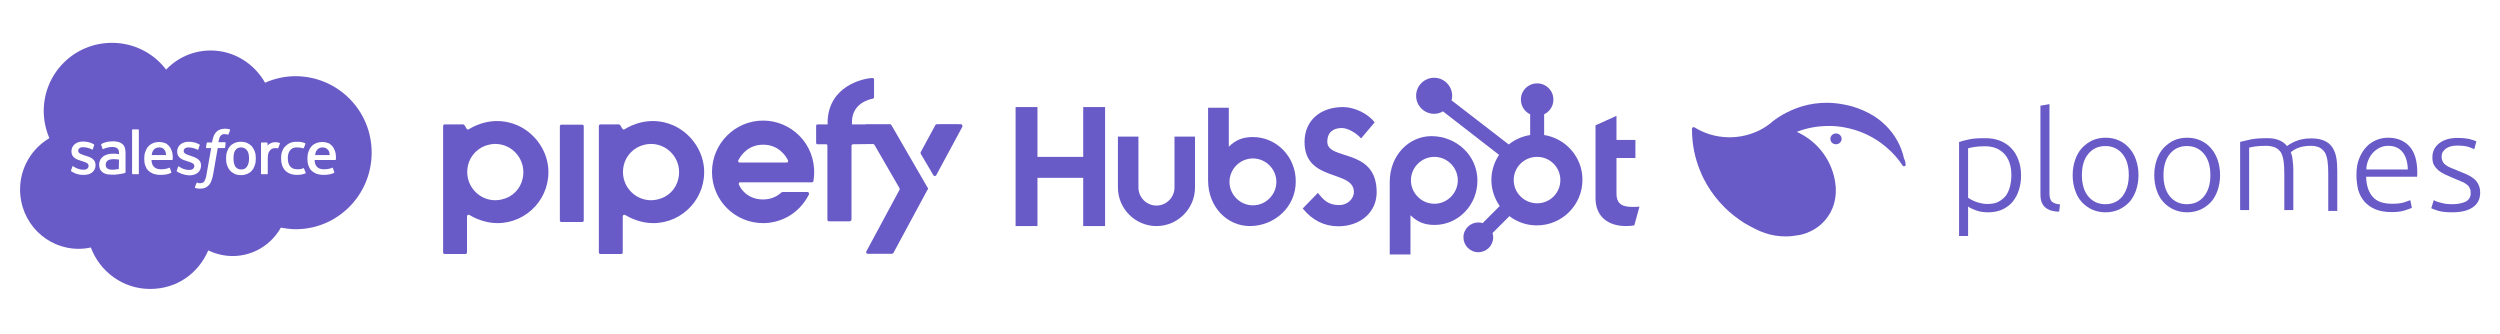<svg xmlns="http://www.w3.org/2000/svg" xmlns:xlink="http://www.w3.org/1999/xlink" id="Camada_1" x="0px" y="0px" viewBox="0 0 1109.2 148" style="enable-background:new 0 0 1109.2 148;" xml:space="preserve"><style type="text/css">	.st0{fill-rule:evenodd;clip-rule:evenodd;fill:#685BC7;}	.st1{fill:#685BC7;}</style><g>	<g>		<path class="st0" d="M70.6,65.4c-1.2,0-2,0.5-2.6,1.3c-0.4,0.6-0.6,1.3-0.7,2.1h6.4c-0.1-0.8-0.2-1.6-0.6-2.1   C72.6,65.8,71.8,65.4,70.6,65.4L70.6,65.4z"></path>		<polygon class="st0" points="67.3,68.8 67.3,68.8 67.3,68.8   "></polygon>		<path class="st0" d="M107,65.4c-1.2,0-2,0.4-2.6,1.3c-0.6,0.8-0.8,2.1-0.8,3.6s0.3,2.8,0.8,3.6c0.6,0.8,1.4,1.3,2.6,1.3   s2-0.4,2.6-1.3c0.6-0.9,0.9-2.1,0.9-3.6c0-1.6-0.3-2.8-0.9-3.6C109,65.9,108.1,65.4,107,65.4L107,65.4z"></path>		<polygon class="st0" points="110.4,70.3 110.4,70.3 110.4,70.3   "></polygon>		<path class="st0" d="M131.2,33.8c-4.7,0-9.3,1-13.6,2.9c-4.8-8.5-13.8-14.3-24.1-14.3c-7.7,0-14.8,3.2-19.8,8.5v0   C68.3,23.7,59.5,19,49.7,19c-16.8,0-30.3,13.5-30.3,30.3c0,4.1,0.9,8.2,2.5,12c-7.8,4.6-13,13.1-13,22.8c0,14.5,11.6,26.3,26,26.3   c1.8,0,3.6-0.2,5.4-0.6c4,10.7,14.2,18.4,26.3,18.4s21.5-7.1,25.8-17.1c3.4,1.6,7.1,2.5,10.8,2.5c9.2,0,17.2-5.1,21.4-12.6   c2.2,0.4,4.4,0.7,6.6,0.7c18.6,0,33.7-15.2,33.7-34S149.8,33.9,131.2,33.8L131.2,33.8z M42.4,73.2c0,2.7-2,4.4-5.2,4.4   c-1.6,0-3.1-0.2-4.7-1.1c-0.3-0.2-0.6-0.3-0.9-0.5c0-0.1-0.2-0.1-0.1-0.3l0,0l0.6-1.8c0.1-0.3,0.3-0.2,0.4-0.1   c0.2,0.1,0.3,0.2,0.5,0.3c1.9,1.2,3.6,1.2,4.1,1.2c1.4,0,2.2-0.7,2.2-1.7v-0.1c0-1.1-1.3-1.5-2.9-2l-0.3-0.1   c-2.1-0.6-4.4-1.5-4.4-4.2v-0.1c0-2.5,2.1-4.3,5-4.3h0.3c1.7,0,3.4,0.5,4.6,1.2c0.1,0.1,0.2,0.2,0.2,0.4c-0.1,0.2-0.6,1.6-0.6,1.8   c-0.1,0.3-0.4,0.1-0.4,0.1c-1.1-0.6-2.7-1-4.1-1c-1.2,0-2,0.7-2,1.6V67c0,1,1.4,1.5,3,2l0.3,0.1C40.1,69.7,42.4,70.6,42.4,73.2   L42.4,73.2L42.4,73.2z M55.5,76.7c0,0-0.3,0.1-0.6,0.2c-0.8,0.2-1.5,0.3-2.3,0.4c-0.9,0.2-1.8,0.2-2.8,0.2s-1.7-0.1-2.4-0.2   c-0.7-0.2-1.3-0.4-1.8-0.8c-0.5-0.4-0.9-0.8-1.2-1.4C44.1,74.5,44,73.9,44,73s0.2-1.5,0.5-2.1c0.3-0.6,0.8-1.1,1.3-1.5   s1.2-0.7,1.9-0.9c0.7-0.2,1.4-0.3,2.2-0.3c0.6,0,1,0,1.4,0v0c0,0,0.7,0.1,1.5,0.2v-0.4c0-1.2-0.2-1.8-0.8-2.2   c-0.5-0.4-1.3-0.6-2.2-0.6c0,0-2.2,0-3.9,0.9c-0.1,0.1-0.1,0.1-0.1,0.1s-0.2,0.1-0.3-0.2l-0.6-1.7c-0.1-0.2,0.1-0.4,0.1-0.4   c0.8-0.6,2.8-1,2.8-1c0.6-0.1,1.8-0.2,2.4-0.2c1.8,0,3.2,0.4,4.1,1.2c1,0.8,1.4,2.2,1.4,4v8.3C55.7,76.4,55.7,76.7,55.5,76.7   L55.5,76.7z M61.6,77c0,0.2-0.1,0.3-0.3,0.3h-2.4c-0.1,0-0.3-0.1-0.3-0.3V57.7c0-0.2,0.1-0.3,0.3-0.3h2.4c0.1,0,0.3,0.1,0.3,0.3   V77z M76.6,70.8c0,0.2-0.3,0.2-0.3,0.2h-9.1c0.1,1.4,0.4,2.3,1.1,3c0.6,0.7,1.7,1.1,3.1,1.1c2.1,0,3.1-0.4,3.7-0.7   c0,0,0.2-0.1,0.3,0.2l0.6,1.7c0.1,0.3,0,0.4-0.1,0.4c-0.6,0.3-1.9,0.9-4.6,0.9c-1.3,0-2.4-0.2-3.3-0.5c-0.9-0.4-1.7-0.9-2.3-1.5   c-0.6-0.6-1-1.4-1.3-2.3c-0.3-0.9-0.4-1.8-0.4-2.9s0.1-2,0.4-2.9c0.3-0.9,0.7-1.7,1.2-2.3c0.6-0.7,1.2-1.2,2.1-1.6   c0.8-0.4,1.9-0.6,3-0.6c0.9,0,1.8,0.2,2.6,0.5c0.6,0.2,1.1,0.7,1.7,1.3c0.4,0.4,0.9,1.3,1.2,2.1l0,0C76.9,69,76.6,70.7,76.6,70.8   L76.6,70.8z M79.4,76.6c-0.3-0.2-0.6-0.3-0.9-0.5c0-0.1-0.2-0.1-0.1-0.3l0,0l0.6-1.8c0.1-0.3,0.4-0.2,0.4-0.1   c0.2,0.1,0.3,0.2,0.5,0.3c1.9,1.2,3.6,1.2,4.1,1.2c1.4,0,2.2-0.7,2.2-1.7v-0.1c0-1.1-1.3-1.5-2.9-2l-0.3-0.1   c-2.1-0.6-4.4-1.5-4.4-4.2v-0.1c0-2.5,2.1-4.3,5-4.3h0.3c1.7,0,3.4,0.5,4.6,1.2c0.1,0.1,0.2,0.2,0.1,0.4c-0.1,0.2-0.6,1.6-0.6,1.8   c-0.1,0.3-0.4,0.1-0.4,0.1c-1.1-0.6-2.7-1-4.1-1c-1.2,0-2,0.7-2,1.6v0.1c0,1,1.4,1.5,3,2l0.3,0.1c2.1,0.7,4.4,1.6,4.4,4.1v0.1   c0,2.7-2,4.4-5.2,4.4C82.5,77.7,81,77.4,79.4,76.6L79.4,76.6z M99.9,65.4c-0.1,0.3-0.3,0.3-0.3,0.3h-3l-2,11.5   c-0.2,1.2-0.5,2.2-0.8,3c-0.3,0.8-0.6,1.4-1.2,2c-0.5,0.5-1,0.9-1.7,1.2c-0.6,0.2-1.4,0.3-2.2,0.3c-0.4,0-0.8,0-1.3-0.1   c-0.4-0.1-0.6-0.2-0.8-0.2c-0.1,0-0.2-0.2-0.1-0.4s0.6-1.7,0.7-1.8c0.1-0.2,0.3-0.2,0.3-0.2c0.2,0.1,0.3,0.1,0.5,0.2   s0.5,0.1,0.7,0.1c0.4,0,0.8-0.1,1.1-0.2c0.4-0.1,0.6-0.3,0.8-0.6c0.2-0.3,0.4-0.7,0.6-1.3c0.2-0.6,0.4-1.3,0.5-2.2l2-11.3h-2   c-0.2,0-0.3-0.1-0.3-0.3l0.3-1.9c0.1-0.3,0.3-0.3,0.3-0.3h2.1l0.1-0.6c0.3-1.8,0.9-3.2,1.8-4.1c0.9-0.9,2.2-1.4,3.8-1.4   c0.4,0,0.8,0,1.2,0.1c0.3,0,0.6,0.1,0.9,0.2c0.1,0,0.2,0.1,0.2,0.3l-0.7,1.9c-0.1,0.1-0.1,0.2-0.4,0.1c-0.1,0-0.2,0-0.5-0.1   c-0.2,0-0.5-0.1-0.7-0.1c-0.3,0-0.7,0-1,0.1c-0.3,0.1-0.6,0.3-0.8,0.5c-0.2,0.2-0.5,0.6-0.6,1c-0.3,1-0.5,2-0.5,2h2.9   c0.2,0,0.3,0.1,0.3,0.3L99.9,65.4L99.9,65.4z M113.1,73.2c-0.3,0.9-0.7,1.7-1.2,2.3c-0.5,0.7-1.2,1.2-2.1,1.6s-1.8,0.6-2.9,0.6   s-2.1-0.2-2.9-0.6c-0.8-0.4-1.5-0.9-2.1-1.6c-0.5-0.7-0.9-1.4-1.2-2.3c-0.3-0.9-0.4-1.8-0.4-2.9s0.1-2,0.4-2.9   c0.3-0.9,0.7-1.7,1.2-2.3c0.5-0.7,1.2-1.2,2.1-1.6c0.8-0.4,1.8-0.6,2.9-0.6s2.1,0.2,2.9,0.6c0.8,0.4,1.5,0.9,2.1,1.6   c0.5,0.7,0.9,1.4,1.2,2.3l0,0c0.3,0.9,0.4,1.8,0.4,2.9S113.4,72.3,113.1,73.2L113.1,73.2z M124.2,63.7   C124.2,63.7,124.2,63.7,124.2,63.7c-0.1,0.2-0.5,1.5-0.7,1.9c-0.1,0.2-0.2,0.3-0.3,0.2c0,0-0.5-0.1-1-0.1c-0.4,0-0.8,0.1-1.2,0.2   c-0.4,0.1-0.8,0.4-1.1,0.7c-0.3,0.3-0.6,0.8-0.8,1.3c-0.2,0.6-0.3,1.5-0.3,2.4V77c0,0.2-0.1,0.3-0.3,0.3h-2.4   c-0.1,0-0.3-0.1-0.3-0.3V63.5c0-0.2,0.1-0.3,0.3-0.3h2.3c0.1,0,0.3,0.1,0.3,0.3v1.1c0.4-0.5,1-0.9,1.5-1.1   c0.6-0.2,1.2-0.5,2.3-0.4c0.6,0,1.4,0.2,1.5,0.3l0,0C124.2,63.4,124.2,63.5,124.2,63.7C124.2,63.7,124.2,63.6,124.2,63.7   L124.2,63.7L124.2,63.7z M135.6,76.9c-1,0.4-2.4,0.7-3.8,0.7c-2.3,0-4.1-0.7-5.3-2c-1.2-1.3-1.8-3.1-1.8-5.3c0-1,0.1-2,0.4-2.9   c0.3-0.9,0.7-1.7,1.3-2.3s1.3-1.2,2.1-1.6c0.9-0.4,1.9-0.6,3-0.6c0.8,0,1.4,0,2,0.1c0.6,0.1,1.4,0.3,1.8,0.5   c0.1,0,0.2,0.1,0.2,0.3c-0.2,0.7-0.4,1.2-0.7,1.8c-0.1,0.3-0.3,0.2-0.3,0.2c-0.9-0.3-1.7-0.4-2.8-0.4c-1.3,0-2.3,0.4-3,1.3   c-0.7,0.9-1,2-1,3.5c0,1.7,0.4,2.9,1.1,3.7c0.7,0.8,1.8,1.2,3.1,1.2c0.5,0,1,0,1.5-0.1s0.9-0.2,1.2-0.4c0,0,0.2-0.1,0.3,0.2l0,0   l0.7,1.8C135.8,76.8,135.6,76.9,135.6,76.9L135.6,76.9z M149,70.8c0,0.2-0.3,0.2-0.3,0.2h-9.1c0,1.4,0.4,2.3,1,3   c0.6,0.7,1.7,1.1,3.1,1.1c2.1,0,3.1-0.4,3.7-0.7c0,0,0.2-0.1,0.3,0.2l0.6,1.7c0.1,0.3,0,0.4-0.1,0.4c-0.6,0.3-1.9,0.9-4.5,0.9   c-1.3,0-2.4-0.2-3.3-0.5c-0.9-0.4-1.7-0.9-2.3-1.5c-0.6-0.6-1-1.4-1.3-2.3c-0.3-0.9-0.4-1.8-0.4-2.9s0.1-2,0.4-2.9   c0.3-0.9,0.7-1.7,1.2-2.3c0.5-0.7,1.2-1.2,2.1-1.6c0.8-0.4,1.9-0.6,3-0.6c0.9,0,1.8,0.2,2.6,0.5c0.6,0.2,1.1,0.7,1.7,1.3   c0.4,0.4,0.9,1.3,1.2,2.1h0C149.3,69,149,70.7,149,70.8L149,70.8z"></path>		<path class="st0" d="M143.1,65.4c-1.2,0-2,0.5-2.6,1.3c-0.4,0.6-0.6,1.3-0.7,2.1h6.5c-0.1-0.8-0.2-1.6-0.6-2.1   C145,65.8,144.2,65.4,143.1,65.4L143.1,65.4z"></path>		<polygon class="st0" points="139.7,68.8 139.7,68.8 139.7,68.8   "></polygon>		<path class="st0" d="M52.8,70.8c-0.8-0.1-1.6-0.2-2.5-0.2c-1.9,0-2.6,0.7-2.6,0.7c-0.5,0.4-0.8,1-0.8,1.8c0,0.5,0.1,0.9,0.3,1.2   c0.1,0.2,0.2,0.2,0.5,0.5l0,0c0,0,0.8,0.6,2.6,0.5c1.3-0.1,2.4-0.3,2.4-0.3l0,0L52.8,70.8L52.8,70.8z"></path>	</g>	<path class="st0" d="M411.7,83.5l-16.2-28c-0.1-0.2-0.4-0.4-0.6-0.4h-10.6c-0.1,0-0.2,0-0.3,0.1c0,0-0.1,0-0.1,0H378  c0-0.1,0-1.5,0-1.6c0.4-7.5,7-9.4,9.2-9.8c0.4-0.1,0.6-0.4,0.6-0.7v-7.8c0-0.4-0.3-0.7-0.8-0.7c0,0,0,0-0.1,0  c-4.3,0.3-19,3.6-19.7,19v1.6h-4.5c-0.4,0-0.6,0.3-0.6,0.6l0,0v7.6c0,0.4,0.3,0.6,0.6,0.6h3.8c0.4,0,0.6,0.3,0.6,0.6v32.9  c0,0.4,0.3,0.7,0.7,0.7h9.2c0.2,0,0.4-0.1,0.5-0.3c0.2-0.1,0.3-0.3,0.3-0.6V64.7c0-0.2,0.1-0.4,0.2-0.5c0.1-0.1,0.3-0.2,0.4-0.2  l8.9-0.1c0.3,0,0.5,0.1,0.7,0.4l11.1,19.2c0.1,0.2,0.1,0.5,0,0.7l-14.7,27.3c-0.2,0.4-0.1,0.8,0.3,1c0.1,0.1,0.2,0.1,0.4,0.1h10.6  c0.3,0,0.5-0.1,0.7-0.4l15.1-28C411.8,84,411.8,83.7,411.7,83.5 M427,56.2l-11.6,21.5c-0.2,0.4-0.6,0.5-1,0.3  c-0.1-0.1-0.2-0.2-0.3-0.3l-5.6-9.5c-0.1-0.2-0.1-0.5,0-0.7l6.5-12c0.1-0.2,0.4-0.4,0.6-0.4c1.7,0,8-0.1,10.7,0  c0.4,0,0.7,0.3,0.7,0.8C427.1,56,427,56.1,427,56.2 M348.9,72.1h-20.7c-0.4,0-0.7-0.3-0.7-0.7c0-0.1,0-0.2,0.1-0.3  c1.1-2.2,4.3-6.9,11-6.9s9.9,4.7,11,6.9c0.2,0.4,0,0.8-0.3,1C349.1,72,349,72.1,348.9,72.1 M338.6,53.5  c-12.5,0-22.7,10.2-22.7,22.8S326.1,99,338.6,99c6.8,0,15.5-3.3,20.3-12.7c0.2-0.4,0-0.8-0.3-1c-0.1-0.1-0.2-0.1-0.3-0.1h-11.1  c-0.2,0-0.4,0.1-0.5,0.2c-0.8,0.7-1.7,1.4-2.8,1.9l0,0c-1.4,0.7-3.2,1.2-5.3,1.2c-6.7,0-9.9-4.4-10.8-6.7c-0.1-0.4,0.1-0.8,0.4-0.9  c0.1,0,0.2,0,0.3,0h31.7c0.4,0,0.7-0.3,0.7-0.6c0.1-0.9,0.3-1.8,0.3-2.7C361.9,63.7,350.9,53.5,338.6,53.5 M291.7,88.5  c-6.7,1.6-13.4-2.6-15-9.4c-0.4-1.9-0.4-3.8,0-5.6c1-4.6,4.7-8.3,9.3-9.3c6.7-1.6,13.4,2.6,15,9.4c0.4,1.9,0.4,3.8,0,5.6  C300,83.9,296.4,87.5,291.7,88.5 M298.7,55.6c-10.2-4.4-18.8,0-21.5,1.7c-1.4,0.9-1.4-2.1-2.7-2.1h-8.1c-0.4,0-0.7,0.3-0.7,0.7  v56.1c0,0.4,0.3,0.7,0.7,0.7h9.2c0.4,0,0.7-0.3,0.7-0.7v-16c0-0.6,0.6-0.9,1.1-0.6c2,1.2,6.7,3.6,12.4,3.6  c13.3,0,23.9-11.5,22.5-25C311.4,66,306.1,58.9,298.7,55.6 M222.6,88.5c-6.7,1.6-13.4-2.6-15-9.4c-0.4-1.9-0.4-3.8,0-5.6  c1-4.6,4.7-8.3,9.3-9.3c6.7-1.6,13.4,2.6,15,9.4c0.4,1.9,0.4,3.8,0,5.6C230.9,83.9,227.3,87.5,222.6,88.5 M229.6,55.6  c-10.2-4.4-18.8,0-21.5,1.7c-1.4,0.9-1.4-2.1-2.7-2.1h-8.1c-0.4,0-0.7,0.3-0.7,0.7v56.1c0,0.4,0.3,0.7,0.7,0.7h9.2  c0.4,0,0.7-0.3,0.7-0.7v-16c0-0.6,0.6-0.9,1.1-0.6c2,1.2,6.7,3.6,12.4,3.6c13.3,0,23.9-11.5,22.5-25C242.3,66,237,58.9,229.6,55.6   M258.3,55.3h-9.2c-0.4,0-0.7,0.3-0.7,0.7l0,0v41.8c0,0.4,0.3,0.7,0.7,0.7h9.2c0.4,0,0.7-0.3,0.7-0.7V56  C259,55.6,258.7,55.3,258.3,55.3"></path>	<g>		<polygon class="st1" points="480.6,78.9 460.3,78.9 460.3,100.3 450.6,100.3 450.6,47.5 460.3,47.5 460.3,69.6 480.6,69.6    480.6,47.5 490.3,47.5 490.3,100.3 480.6,100.3   "></polygon>		<path class="st1" d="M521.1,83.2c0,4.4-3.6,8-8,8c-4.4,0-8-3.6-8-8V60.6H496v22.6c0,9.4,7.7,17.1,17.1,17.1   c9.4,0,17.1-7.7,17.1-17.1V60.6h-9.1V83.2z"></path>		<path class="st1" d="M588.9,62.9c0-4.6,3.1-6.1,6.4-6.1c2.7,0,6.3,2.1,8.6,4.6l6-7.1c-3-4-9.1-6.8-14-6.8   c-9.9,0-17.1,5.8-17.1,15.5c0,17.9,21.9,12.2,21.9,22.2c0,3.1-3,5.8-6.4,5.8c-5.4,0-7.2-2.6-9.6-5.4l-6.7,6.9   c4.2,5.2,9.5,7.9,15.8,7.9c9.4,0,17-5.9,17-15.1C610.8,65.3,588.9,71.5,588.9,62.9z"></path>		<path class="st1" d="M724.1,91.8c-5.4,0-6.9-2.3-6.9-5.9V70.1h8.4v-8h-8.4V51.4l-9.3,4.2v32.3c0,8.3,5.7,12.4,13.5,12.4   c1.2,0,2.8-0.1,3.7-0.3l2.3-8.3C726.3,91.8,725.1,91.8,724.1,91.8z"></path>		<path class="st1" d="M555.9,60.8c-4.5,0-7.7,1.3-10.7,4.3V47.8H536V80c0,12.1,8.7,20.3,18.5,20.3c10.9,0,20.4-8.4,20.4-19.7   C575,69.4,566.2,60.8,555.9,60.8z M555.9,91.1c-5.7,0-10.4-4.7-10.4-10.4c0-5.7,4.7-10.4,10.4-10.4c5.7,0,10.4,4.7,10.4,10.4   C566.3,86.4,561.6,91.1,555.9,91.1z"></path>		<path class="st1" d="M655.5,80.1c0-11.3-9.5-19.7-20.4-19.7c-9.8,0-18.5,8.3-18.5,20.3v32.2h9.2V95.5c3.1,3,6.2,4.3,10.7,4.3   C646.7,99.8,655.5,91.3,655.5,80.1z M646.8,80c0,5.7-4.7,10.4-10.4,10.4c-5.7,0-10.4-4.7-10.4-10.4c0-5.7,4.7-10.4,10.4-10.4   C642.1,69.6,646.8,74.3,646.8,80z"></path>		<path class="st1" d="M685.1,59.9v-9.2c2.4-1.1,4.1-3.6,4.1-6.4v-0.2c0-3.9-3.2-7.1-7.1-7.1h-0.2c-3.9,0-7.1,3.2-7.1,7.1v0.2   c0,2.8,1.7,5.3,4.1,6.4v9.2c-3.6,0.6-6.8,2-9.5,4.2L644,44.5c0.2-0.6,0.3-1.3,0.3-2c0-4.4-3.6-8-8-8c-4.4,0-8,3.6-8,8   c0,4.4,3.6,8,8,8c1.4,0,2.8-0.4,3.9-1.1l24.9,19.3c-2.1,3.2-3.4,7-3.4,11.1c0,4.3,1.4,8.3,3.7,11.6l-7.6,7.6   c-0.6-0.2-1.2-0.3-1.9-0.3c-3.6,0-6.6,2.9-6.6,6.6c0,3.6,2.9,6.6,6.6,6.6c3.6,0,6.6-2.9,6.6-6.6c0-0.7-0.1-1.3-0.3-1.9l7.5-7.5   c3.4,2.6,7.6,4.1,12.2,4.1c11.1,0,20.2-9,20.2-20.2C702.2,69.8,694.7,61.4,685.1,59.9z M682,90.2c-5.7,0-10.4-4.6-10.4-10.3   c0-5.7,4.6-10.3,10.4-10.3c5.7,0,10.3,4.6,10.3,10.3C692.3,85.6,687.7,90.2,682,90.2z"></path>	</g>	<path class="st1" d="M873.2,87.7c0.4,0.3,0.8,0.6,1.4,0.9c0.6,0.3,1.2,0.6,2,0.9c0.7,0.3,1.6,0.5,2.4,0.7c0.9,0.2,1.8,0.3,2.7,0.3  c2,0,3.7-0.3,5-1c1.3-0.7,2.4-1.6,3.3-2.7c0.8-1.2,1.4-2.5,1.8-4.1c0.4-1.6,0.6-3.2,0.6-5c0-4.1-1.1-7.3-3.2-9.5  c-2.1-2.2-4.9-3.3-8.4-3.3c-2,0-3.6,0.1-4.8,0.3c-1.2,0.2-2.1,0.4-2.8,0.6V87.7z M873.2,104.7h-4V63c1.2-0.4,2.7-0.8,4.6-1.2  c1.9-0.4,4.2-0.5,7.1-0.5c2.4,0,4.5,0.4,6.4,1.1c1.9,0.8,3.6,1.8,5,3.3c1.4,1.4,2.5,3.2,3.2,5.2c0.8,2,1.2,4.3,1.2,6.9  c0,2.4-0.3,4.6-1,6.6c-0.6,2-1.6,3.7-2.8,5.2c-1.2,1.4-2.8,2.6-4.6,3.4c-1.8,0.8-3.9,1.2-6.2,1.2c-2.1,0-4-0.3-5.5-0.9  c-1.6-0.6-2.7-1.1-3.4-1.7V104.7z"></path>	<path class="st1" d="M913.6,93.9c-1.4,0-2.6-0.2-3.6-0.5c-1-0.3-1.9-0.8-2.6-1.4c-0.7-0.6-1.2-1.4-1.6-2.4c-0.4-1-0.5-2.2-0.5-3.7  v-39l4-0.7v39.6c0,1,0.1,1.8,0.3,2.3c0.2,0.6,0.5,1.1,0.8,1.4c0.4,0.3,0.9,0.6,1.5,0.8c0.6,0.2,1.3,0.3,2.1,0.4L913.6,93.9z"></path>	<path class="st1" d="M944.5,77.7c0-3.9-0.9-7.1-2.8-9.4c-1.9-2.3-4.4-3.5-7.6-3.5c-3.2,0-5.7,1.2-7.6,3.5c-1.9,2.3-2.8,5.5-2.8,9.4  c0,3.9,0.9,7.1,2.8,9.4c1.9,2.3,4.4,3.5,7.6,3.5c3.2,0,5.7-1.2,7.6-3.5C943.5,84.7,944.5,81.6,944.5,77.7z M948.8,77.7  c0,2.5-0.4,4.7-1.1,6.8c-0.7,2-1.7,3.8-3,5.2c-1.3,1.4-2.9,2.5-4.6,3.3c-1.8,0.8-3.8,1.2-5.9,1.2c-2.2,0-4.1-0.4-5.9-1.2  c-1.8-0.8-3.3-1.9-4.6-3.3c-1.3-1.4-2.3-3.1-3-5.2c-0.7-2-1.1-4.3-1.1-6.8c0-2.5,0.4-4.7,1.1-6.8c0.7-2,1.7-3.8,3-5.2  c1.3-1.4,2.9-2.6,4.6-3.4c1.8-0.8,3.8-1.2,5.9-1.2c2.2,0,4.1,0.4,5.9,1.2c1.8,0.8,3.3,1.9,4.6,3.4c1.3,1.4,2.3,3.2,3,5.2  C948.4,72.9,948.8,75.2,948.8,77.7z"></path>	<path class="st1" d="M980.7,77.7c0-3.9-0.9-7.1-2.8-9.4c-1.9-2.3-4.4-3.5-7.6-3.5s-5.7,1.2-7.6,3.5c-1.9,2.3-2.8,5.5-2.8,9.4  c0,3.9,0.9,7.1,2.8,9.4c1.9,2.3,4.4,3.5,7.6,3.5s5.7-1.2,7.6-3.5C979.8,84.7,980.7,81.6,980.7,77.7z M985,77.7  c0,2.5-0.4,4.7-1.1,6.8c-0.7,2-1.7,3.8-3,5.2c-1.3,1.4-2.9,2.5-4.6,3.3c-1.8,0.8-3.8,1.2-5.9,1.2s-4.1-0.4-5.9-1.2  c-1.8-0.8-3.3-1.9-4.6-3.3c-1.3-1.4-2.3-3.1-3-5.2c-0.7-2-1.1-4.3-1.1-6.8c0-2.5,0.4-4.7,1.1-6.8c0.7-2,1.7-3.8,3-5.2  c1.3-1.4,2.9-2.6,4.6-3.4c1.8-0.8,3.8-1.2,5.9-1.2s4.1,0.4,5.9,1.2c1.8,0.8,3.3,1.9,4.6,3.4c1.3,1.4,2.3,3.2,3,5.2  C984.6,72.9,985,75.2,985,77.7z"></path>	<path class="st1" d="M993.7,63c1.2-0.3,2.8-0.7,4.7-1.1c1.9-0.4,4.4-0.6,7.5-0.6c4.1,0,7,1.2,8.8,3.5c0.2-0.2,0.6-0.4,1.2-0.8  c0.6-0.4,1.4-0.8,2.3-1.2c0.9-0.4,2-0.8,3.2-1c1.2-0.3,2.6-0.4,4.1-0.4c2.4,0,4.4,0.4,5.9,1.1c1.5,0.7,2.7,1.7,3.5,3  c0.8,1.3,1.4,2.8,1.7,4.6c0.3,1.8,0.4,3.7,0.4,5.9v17.6h-4V77c0-2.1-0.1-3.9-0.3-5.4c-0.2-1.5-0.6-2.8-1.1-3.8  c-0.6-1-1.4-1.7-2.4-2.3c-1-0.5-2.4-0.8-4-0.8c-1.2,0-2.4,0.1-3.4,0.3c-1,0.2-1.9,0.5-2.6,0.8c-0.7,0.3-1.4,0.7-1.8,1  c-0.5,0.3-0.8,0.6-1,0.7c0.4,1.1,0.7,2.2,0.8,3.6c0.2,1.3,0.3,2.7,0.3,4.2v17.9h-4V77c0-2.1-0.1-3.9-0.3-5.4  c-0.2-1.5-0.6-2.8-1.1-3.8c-0.6-1-1.4-1.7-2.5-2.3c-1.1-0.5-2.5-0.8-4.2-0.8c-2,0-3.6,0.1-4.9,0.3c-1.3,0.2-2.2,0.4-2.6,0.5v27.7  h-4V63z"></path>	<path class="st1" d="M1068.3,75.1c-0.1-3.3-0.9-5.9-2.4-7.7c-1.5-1.8-3.6-2.7-6.3-2.7c-1.5,0-2.7,0.3-3.9,0.9  c-1.1,0.6-2.1,1.3-3,2.3c-0.9,1-1.5,2.1-2,3.3c-0.5,1.3-0.8,2.6-0.8,4H1068.3z M1045.5,77.6c0-2.8,0.4-5.2,1.2-7.2  c0.8-2.1,1.9-3.8,3.2-5.2c1.3-1.4,2.8-2.4,4.5-3.1c1.7-0.7,3.4-1,5.2-1c3.9,0,7.1,1.3,9.4,3.8c2.3,2.5,3.5,6.4,3.5,11.6  c0,0.3,0,0.7,0,1c0,0.3-0.1,0.6-0.1,0.9h-22.6c0.1,3.9,1.1,6.8,2.9,8.9c1.8,2.1,4.7,3.1,8.7,3.1c2.2,0,3.9-0.2,5.2-0.6  c1.3-0.4,2.2-0.8,2.8-1l0.7,3.4c-0.6,0.3-1.7,0.7-3.3,1.2s-3.5,0.7-5.6,0.7c-2.8,0-5.2-0.4-7.2-1.2c-2-0.8-3.6-2-4.9-3.4  c-1.3-1.5-2.2-3.2-2.8-5.2C1045.8,82.2,1045.5,80,1045.5,77.6z"></path>	<path class="st1" d="M1088.1,90.6c2.3,0,4.2-0.4,5.8-1.1c1.5-0.8,2.3-2,2.3-3.8c0-0.9-0.1-1.6-0.4-2.2c-0.3-0.6-0.7-1.2-1.3-1.6  c-0.6-0.5-1.4-1-2.5-1.4c-1-0.4-2.3-1-3.8-1.6c-1.2-0.5-2.3-1-3.4-1.5c-1.1-0.5-2-1.1-2.9-1.8c-0.8-0.7-1.5-1.5-2-2.4  c-0.5-0.9-0.7-2.1-0.7-3.4c0-2.6,1-4.6,3-6.2c2-1.6,4.7-2.4,8.1-2.4c2.2,0,4,0.2,5.4,0.5c1.4,0.4,2.4,0.7,3,1l-0.9,3.5  c-0.5-0.2-1.3-0.6-2.5-1c-1.2-0.4-2.9-0.6-5.2-0.6c-0.9,0-1.8,0.1-2.6,0.3c-0.8,0.2-1.5,0.5-2.1,0.9c-0.6,0.4-1.1,0.9-1.5,1.5  c-0.4,0.6-0.6,1.3-0.6,2.2c0,0.9,0.2,1.6,0.5,2.2c0.3,0.6,0.8,1.2,1.5,1.6c0.6,0.5,1.4,0.9,2.4,1.3c0.9,0.4,2,0.8,3.2,1.3  c1.2,0.5,2.4,1,3.6,1.5c1.1,0.5,2.1,1.1,3,1.8c0.9,0.7,1.6,1.6,2.1,2.6c0.5,1,0.8,2.2,0.8,3.7c0,2.8-1.1,5-3.3,6.5  c-2.2,1.5-5.2,2.2-8.9,2.2c-2.8,0-5-0.2-6.5-0.7s-2.5-0.8-3-1.1l1.1-3.6c0.1,0.1,0.4,0.2,0.8,0.4c0.4,0.2,1,0.4,1.7,0.6  c0.7,0.2,1.5,0.4,2.5,0.6C1085.7,90.5,1086.8,90.6,1088.1,90.6z"></path>	<path class="st1" d="M814.6,59.2c-1.4,0-2.5,1.1-2.5,2.4c0,1.4,1.1,2.4,2.5,2.4s2.5-1.1,2.5-2.4C817.1,60.3,816,59.2,814.6,59.2z"></path>	<path class="st1" d="M845.5,73c0.1,0.7-0.9,1.1-1.3,0.5c-2-3-4.4-5.8-7.2-8.1c0,0-1.7-1.4-1.7-1.4c-5.8-4.5-13-7.3-20.7-8  c0,0-0.1,0-0.1,0c-1-0.1-2.1-0.1-3.2-0.1c-5,0-9.7,0.9-14.1,2.6c7.5,3.4,13.3,9.7,15.9,17.6c0.8,2.3,1.2,4.7,1.4,7.1  c0,0.3,0,0.5,0,0.8c0,0.2,0,0.8,0,1.3c0,0.8-0.1,1.5-0.1,1.5c-0.7,7.2-5.2,13.2-11.5,16c0,0-0.8,0.3-1.1,0.5  c-1.3,0.5-2.7,0.9-4.2,1.1c-1.7,0.3-3.5,0.5-5.3,0.5c-3.2,0-6.3-0.5-9.2-1.5c-1.5-0.5-2.9-1.1-4.3-1.8c-1.6-0.8-3.2-1.7-4.8-2.6  c-0.7-0.4-1.4-0.9-2.1-1.4c-6.7-4.6-12.2-10.9-15.9-18.1c-0.6-1.1-1.1-2.3-1.6-3.5c-2.4-5.7-3.7-12-3.7-18.6v-0.3  c0-0.5,0.6-0.9,1.1-0.6c4.3,2.7,9.5,4.3,14.9,4.4c0.2,0,0.4,0,0.6,0c0.4,0,0.7,0,1.1,0c5.7-0.2,11.1-2,15.5-5c0,0,0,0,0,0  c0.6-0.4,1.1-0.8,1.6-1.2c0.3-0.2,0.6-0.4,0.8-0.7c4-3.1,8.5-5.4,13.5-6.9c3.4-1,7.1-1.5,10.8-1.5c1.3,0,2.5,0.1,3.7,0.2  c2.7,0.3,5.3,0.8,7.8,1.5c3.2,1,6.2,2.3,9,4c0.2,0.1,0.4,0.2,0.6,0.4c0.1,0,0.2,0.1,0.2,0.1c0.2,0.2,0.5,0.3,0.7,0.5  c1.5,1,2.9,2.2,4.2,3.5c3.9,3.9,6.8,9,8,14.6C845.3,71.3,845.4,72.1,845.5,73z"></path></g></svg>